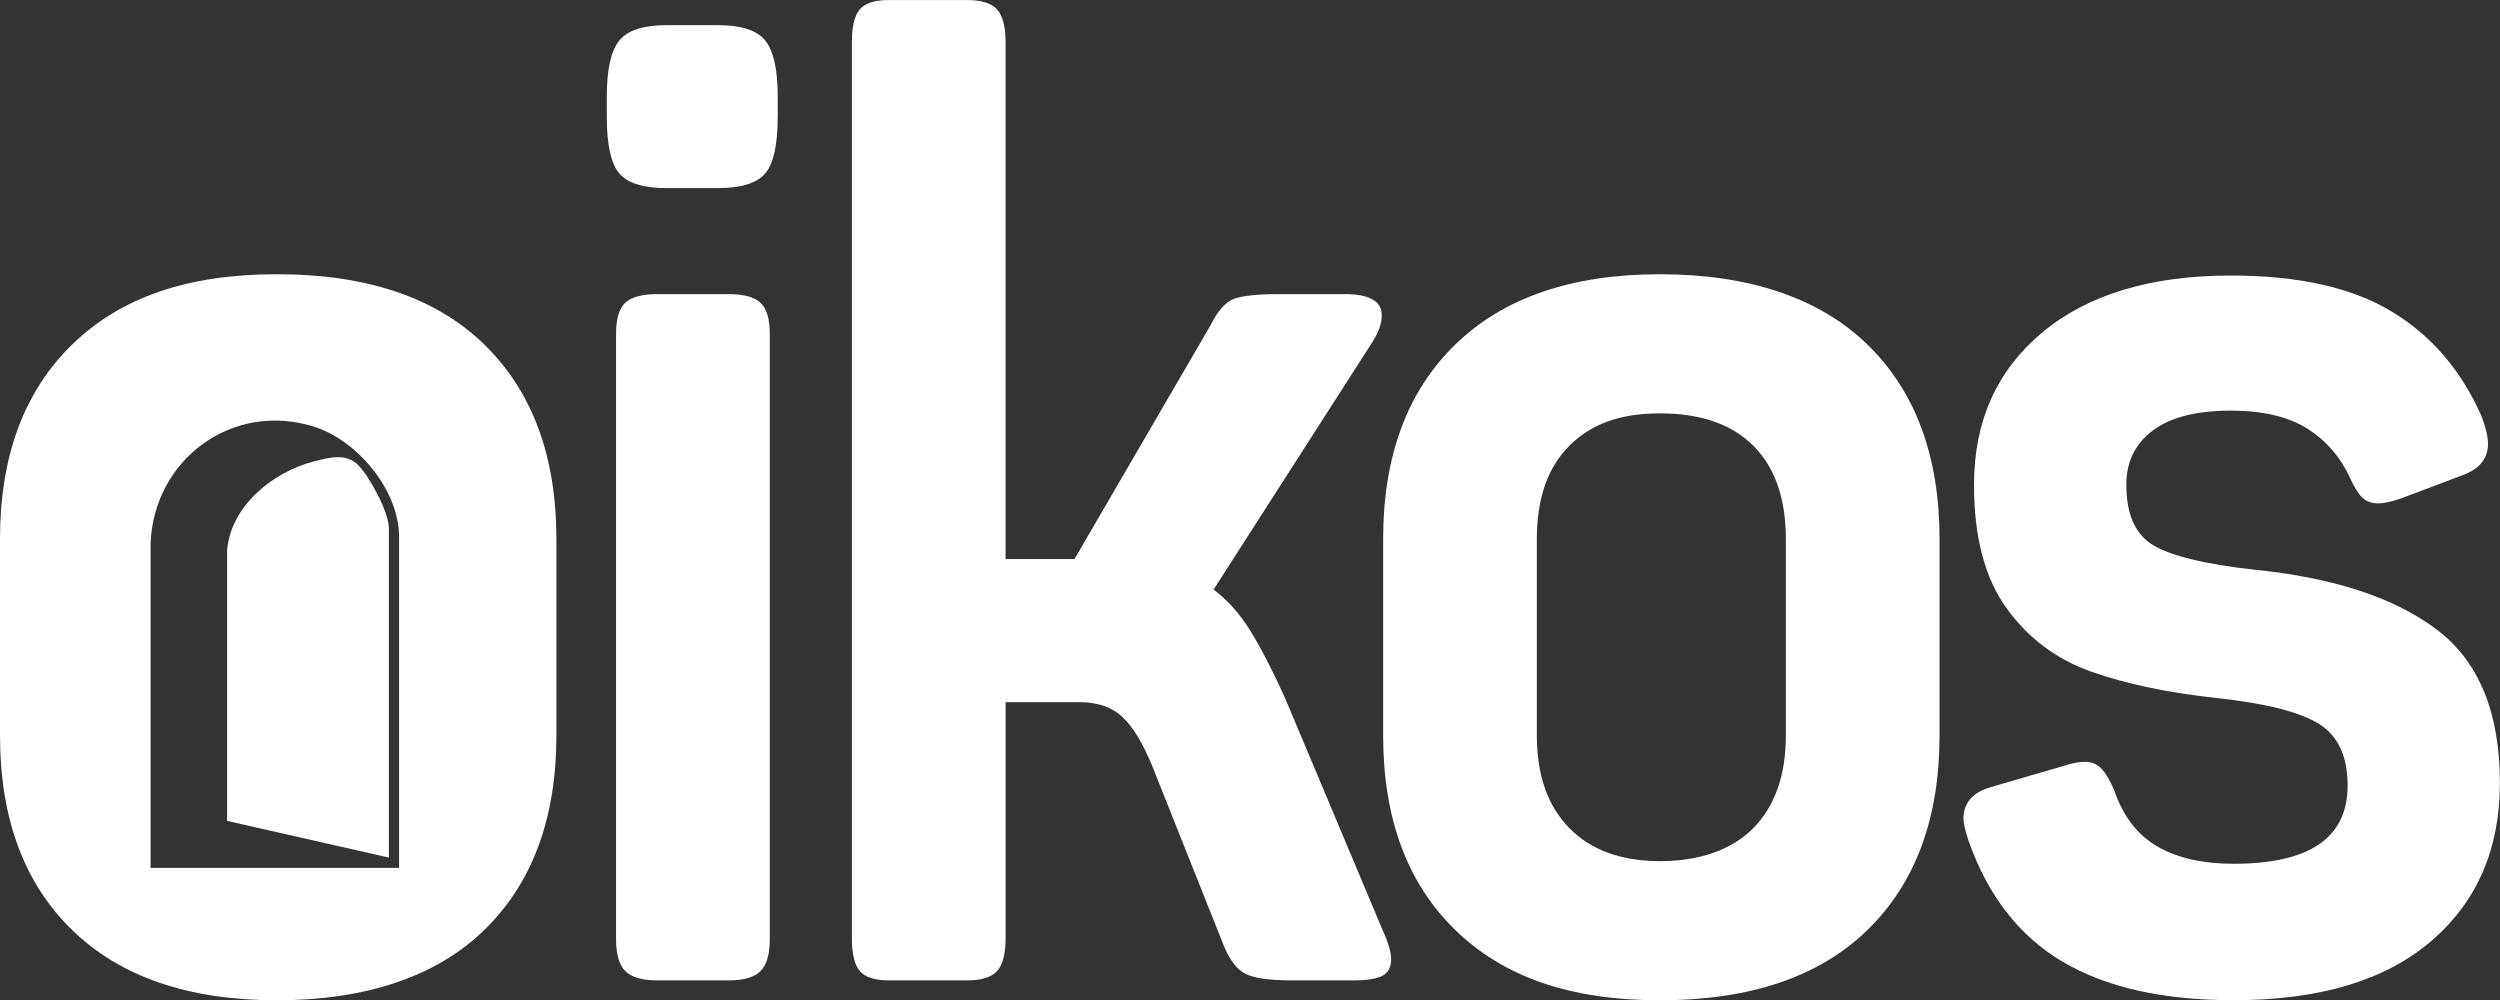 <?xml version="1.0" encoding="UTF-8"?>
<svg id="Layer_2" data-name="Layer 2" xmlns="http://www.w3.org/2000/svg" viewBox="0 0 651 260.47">
  <rect x="0" y="0" width="651" height="260.47" fill="#333333" stroke="none"/>
  <defs>
    <style>
      .cls-1 {
        fill: #fff;
      }
    </style>
  </defs>
  <g id="Layer_1-2" data-name="Layer 1">
    <g>
      <path class="cls-1" d="M158.01,25.18c0-7.13,1.09-12.02,3.28-14.66,2.18-2.64,6.26-3.97,12.25-3.97h13.45c5.98,0,10.06,1.33,12.25,3.97,2.18,2.65,3.28,7.54,3.28,14.66v5.17c0,7.36-1.09,12.31-3.28,14.84-2.19,2.53-6.27,3.79-12.25,3.79h-13.45c-5.98,0-10.06-1.26-12.25-3.79-2.19-2.53-3.28-7.47-3.28-14.84v-5.17ZM162.84,252.88c-1.61-1.61-2.42-4.37-2.42-8.28V86.94c0-3.91.8-6.61,2.42-8.11,1.61-1.49,4.37-2.24,8.28-2.24h18.63c3.91,0,6.67.75,8.28,2.24,1.61,1.5,2.42,4.2,2.42,8.11v157.66c0,3.91-.81,6.67-2.42,8.28-1.61,1.61-4.37,2.41-8.28,2.41h-18.63c-3.91,0-6.67-.8-8.28-2.41Z"/>
      <path class="cls-1" d="M223.9,252.88c-1.38-1.61-2.07-4.49-2.07-8.62V11.04c0-4.14.69-7.01,2.07-8.62,1.38-1.61,3.91-2.41,7.59-2.41h20.36c3.68,0,6.26.81,7.76,2.41,1.49,1.61,2.24,4.48,2.24,8.62v134.55h17.94l35.53-61.06c1.84-3.68,3.85-5.92,6.04-6.73,2.18-.8,6.15-1.21,11.9-1.21h16.9c6.44,0,9.66,1.84,9.66,5.52,0,2.07-.81,4.37-2.41,6.9l-41.4,64.51c3.68,2.76,6.9,6.38,9.66,10.87,2.76,4.48,5.75,10.3,8.97,17.42l25.53,60.72c1.38,2.99,2.07,5.41,2.07,7.24,0,2.07-.75,3.51-2.24,4.31-1.5.81-3.97,1.21-7.42,1.21h-16.21c-5.75,0-9.78-.57-12.08-1.72-2.3-1.15-4.26-3.8-5.86-7.93l-18.28-45.89c-2.53-6.21-5.17-10.58-7.93-13.11-2.76-2.53-6.44-3.79-11.04-3.79h-19.32v61.41c0,4.14-.75,7.02-2.24,8.62-1.5,1.61-4.09,2.41-7.76,2.41h-20.36c-3.68,0-6.21-.8-7.59-2.41Z"/>
      <path class="cls-1" d="M378.97,242.19c-12.54-12.19-18.8-29.09-18.8-50.72v-51.06c0-21.62,6.26-38.52,18.8-50.71,12.53-12.19,30.3-18.29,53.3-18.29s41.45,6.1,53.99,18.29c12.53,12.19,18.8,29.1,18.8,50.71v51.06c0,21.62-6.27,38.53-18.8,50.72-12.54,12.19-30.53,18.28-53.99,18.28s-40.77-6.09-53.3-18.28ZM408.64,215.62c5.63,5.75,13.51,8.62,23.63,8.62s18.68-2.87,24.32-8.62c5.63-5.75,8.45-13.8,8.45-24.15v-51.06c0-10.58-2.82-18.68-8.45-24.32-5.64-5.63-13.75-8.45-24.32-8.45s-18,2.82-23.63,8.45c-5.64,5.64-8.45,13.75-8.45,24.32v51.06c0,10.35,2.81,18.4,8.45,24.15Z"/>
      <path class="cls-1" d="M537.15,250.47c-11.27-6.67-19.44-17.13-24.49-31.39-.92-2.76-1.38-4.71-1.38-5.87,0-4.14,2.41-6.9,7.24-8.28l18.97-5.52c2.07-.69,3.91-1.03,5.52-1.03s2.99.58,4.14,1.72c1.15,1.15,2.3,3.11,3.45,5.86,2.3,6.67,6.04,11.5,11.21,14.49,5.18,2.99,11.78,4.48,19.84,4.48,19.78,0,29.67-6.78,29.67-20.36,0-7.59-2.47-12.94-7.42-16.04-4.95-3.1-13.75-5.35-26.39-6.73-12.88-1.38-23.86-3.68-32.95-6.9-9.09-3.22-16.45-8.74-22.08-16.56-5.64-7.82-8.45-18.51-8.45-32.09,0-16.56,5.92-29.78,17.77-39.67,11.84-9.89,28.23-14.83,49.16-14.83,17.48,0,31.4,3.1,41.74,9.32,10.35,6.21,18.17,15.3,23.46,27.25,1.15,2.99,1.72,5.41,1.72,7.24,0,3.91-2.3,6.67-6.9,8.28l-15.53,5.86c-2.53.92-4.6,1.38-6.21,1.38s-2.93-.46-3.97-1.38c-1.03-.92-2.13-2.64-3.28-5.17-2.53-5.52-6.27-9.83-11.21-12.94-4.95-3.1-11.56-4.66-19.84-4.66-8.97,0-15.76,1.72-20.35,5.17-4.6,3.45-6.9,8.17-6.9,14.14,0,7.82,2.41,13.11,7.24,15.87,4.83,2.76,13.46,4.83,25.87,6.21,20.7,2.07,36.57,7.24,47.61,15.53,11.04,8.28,16.56,21.62,16.56,40.02,0,17.25-5.98,31-17.94,41.23-11.96,10.23-29.1,15.35-51.41,15.35-18.4,0-33.24-3.34-44.5-10.01Z"/>
      <g>
        <path class="cls-1" d="M81.67,120.18c-10.55,2.67-21.62,11.62-22.53,23.13v70.45s42.12,9.56,42.12,9.56v-85.77c0-4.16-4.98-13.41-7.97-16.41-3.23-3.25-7.5-2.01-11.63-.97Z"/>
        <path class="cls-1" d="M126.1,89.7c-12.54-12.19-30.53-18.29-53.99-18.29s-40.77,6.1-53.3,18.29C6.26,101.89,0,118.8,0,140.41v51.06c0,21.62,6.26,38.53,18.8,50.72,12.53,12.19,30.3,18.28,53.3,18.28s41.45-6.09,53.99-18.28c12.53-12.19,18.8-29.09,18.8-50.72v-51.06c0-21.62-6.27-38.52-18.8-50.71ZM103.93,225.99H39.21v-84.43c.8-21.88,21.22-37.09,42.45-30.49,11.33,3.52,22.26,16.55,22.26,28.71v86.21Z"/>
      </g>
    </g>
  </g>
</svg>